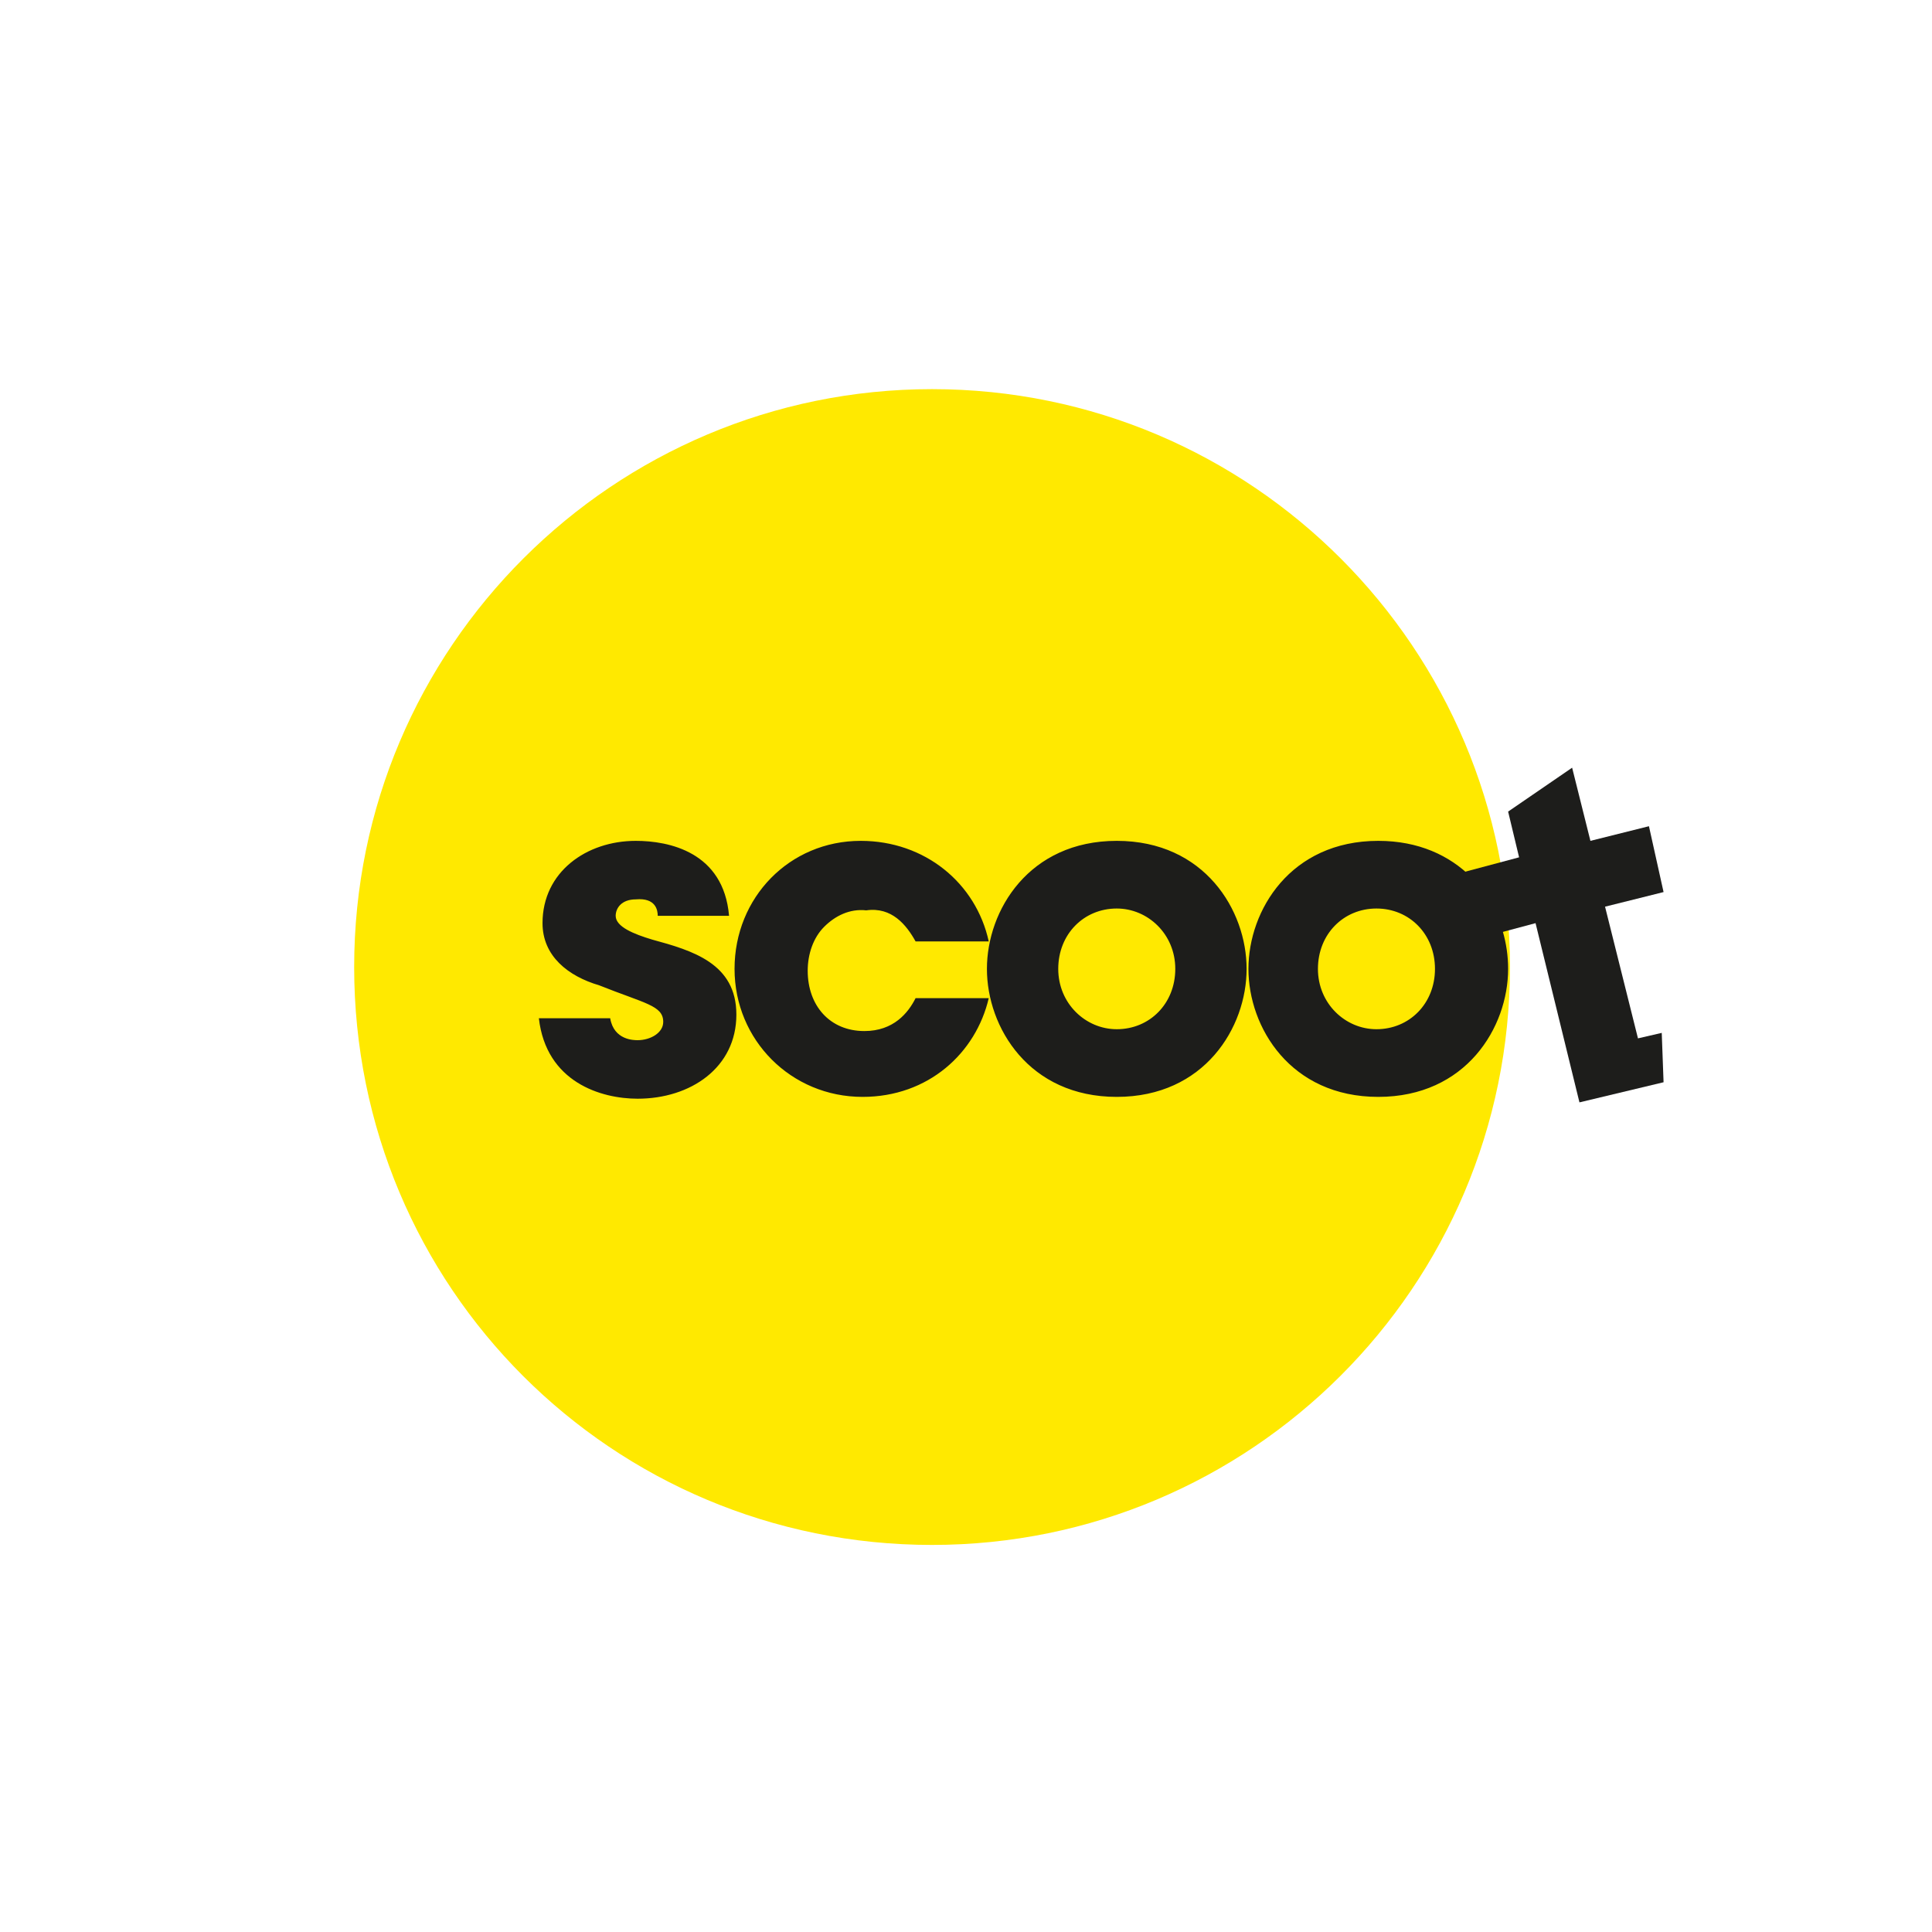 <?xml version="1.0" encoding="UTF-8"?>
<svg width="200px" height="200px" viewBox="0 0 200 200" version="1.1" xmlns="http://www.w3.org/2000/svg" xmlns:xlink="http://www.w3.org/1999/xlink">
    <!-- Generator: Sketch 63.1 (92452) - https://sketch.com -->
    <title>TR</title>
    <desc>Created with Sketch.</desc>
    <g id="Symbols" stroke="none" stroke-width="1" fill="none" fill-rule="evenodd">
        <g id="TR" fill-rule="nonzero">
            <g transform="translate(36, 40)">
                <path d="M60.486,119.931 C93.427,119.931 120.31,93.238 120.31,60.108 C120.31,27.167 93.616,0.284 60.486,0.284 C27.545,0.284 0.663,26.977 0.663,60.108 C0.663,93.238 27.356,119.931 60.486,119.931" id="Path" fill="#FFE900"></path>
                <polyline id="Path" fill="#1D1D1B" points="117.281 57.078 122.96 55.564 127.504 74.117 136.212 72.034 136.023 66.923 133.562 67.491 130.154 53.86 136.212 52.346 134.698 45.53 128.64 47.045 126.746 39.472 120.12 44.016 121.256 48.749 115.577 50.263 117.091 57.078"></polyline>
                <path d="M116.334,50.831 C114.062,48.559 110.844,47.045 106.679,47.045 C97.592,47.045 93.238,54.239 93.238,60.297 L93.238,60.297 C93.238,66.355 97.592,73.549 106.679,73.549 C115.766,73.549 120.12,66.355 120.12,60.297 C120.12,57.646 119.363,54.996 117.849,52.724 L116.334,50.831 Z M112.548,60.297 C112.548,63.894 109.897,66.544 106.49,66.544 C103.271,66.544 100.432,63.894 100.432,60.297 L100.432,60.297 C100.432,56.7 103.082,54.049 106.49,54.049 C109.897,54.049 112.548,56.7 112.548,60.297 M93.048,60.297 C93.048,54.239 88.694,47.045 79.607,47.045 C70.52,47.045 66.166,54.239 66.166,60.297 L66.166,60.297 C66.166,66.355 70.52,73.549 79.607,73.549 C88.694,73.549 93.048,66.355 93.048,60.297 M85.665,60.297 C85.665,63.894 83.015,66.544 79.607,66.544 C76.389,66.544 73.549,63.894 73.549,60.297 L73.549,60.297 C73.549,56.7 76.199,54.049 79.607,54.049 C82.825,54.049 85.665,56.7 85.665,60.297 M58.782,57.457 L66.355,57.457 C65.03,51.399 59.729,47.045 53.103,47.045 C45.72,47.045 40.04,52.914 40.04,60.297 C40.04,67.68 45.909,73.549 53.292,73.549 C60.108,73.549 65.03,69.005 66.355,63.326 L58.782,63.326 C58.025,64.84 56.511,66.734 53.482,66.734 C49.885,66.734 47.613,64.083 47.613,60.486 C47.613,58.782 48.181,57.078 49.317,55.943 C50.452,54.807 51.967,54.049 53.671,54.239 C56.321,53.86 57.836,55.753 58.782,57.457 M32.089,54.807 L39.472,54.807 C38.904,48.181 33.225,47.045 29.817,47.045 C24.706,47.045 20.162,50.263 20.162,55.564 C20.162,58.972 22.812,61.054 26.031,62.001 C30.764,63.894 32.657,64.083 32.657,65.787 C32.657,66.923 31.332,67.68 30.006,67.68 C29.628,67.68 27.545,67.68 27.167,65.408 L19.783,65.408 C20.541,72.034 26.22,73.738 30.006,73.738 C35.497,73.738 40.229,70.52 40.229,65.03 C40.229,59.729 35.686,58.404 31.521,57.268 C29.628,56.7 27.735,55.943 27.735,54.807 C27.735,54.049 28.303,53.103 29.817,53.103 C31.9,52.914 32.089,54.239 32.089,54.807" id="Shape" fill="#1D1D1B"></path>
            </g>
        </g>
    </g>
</svg>